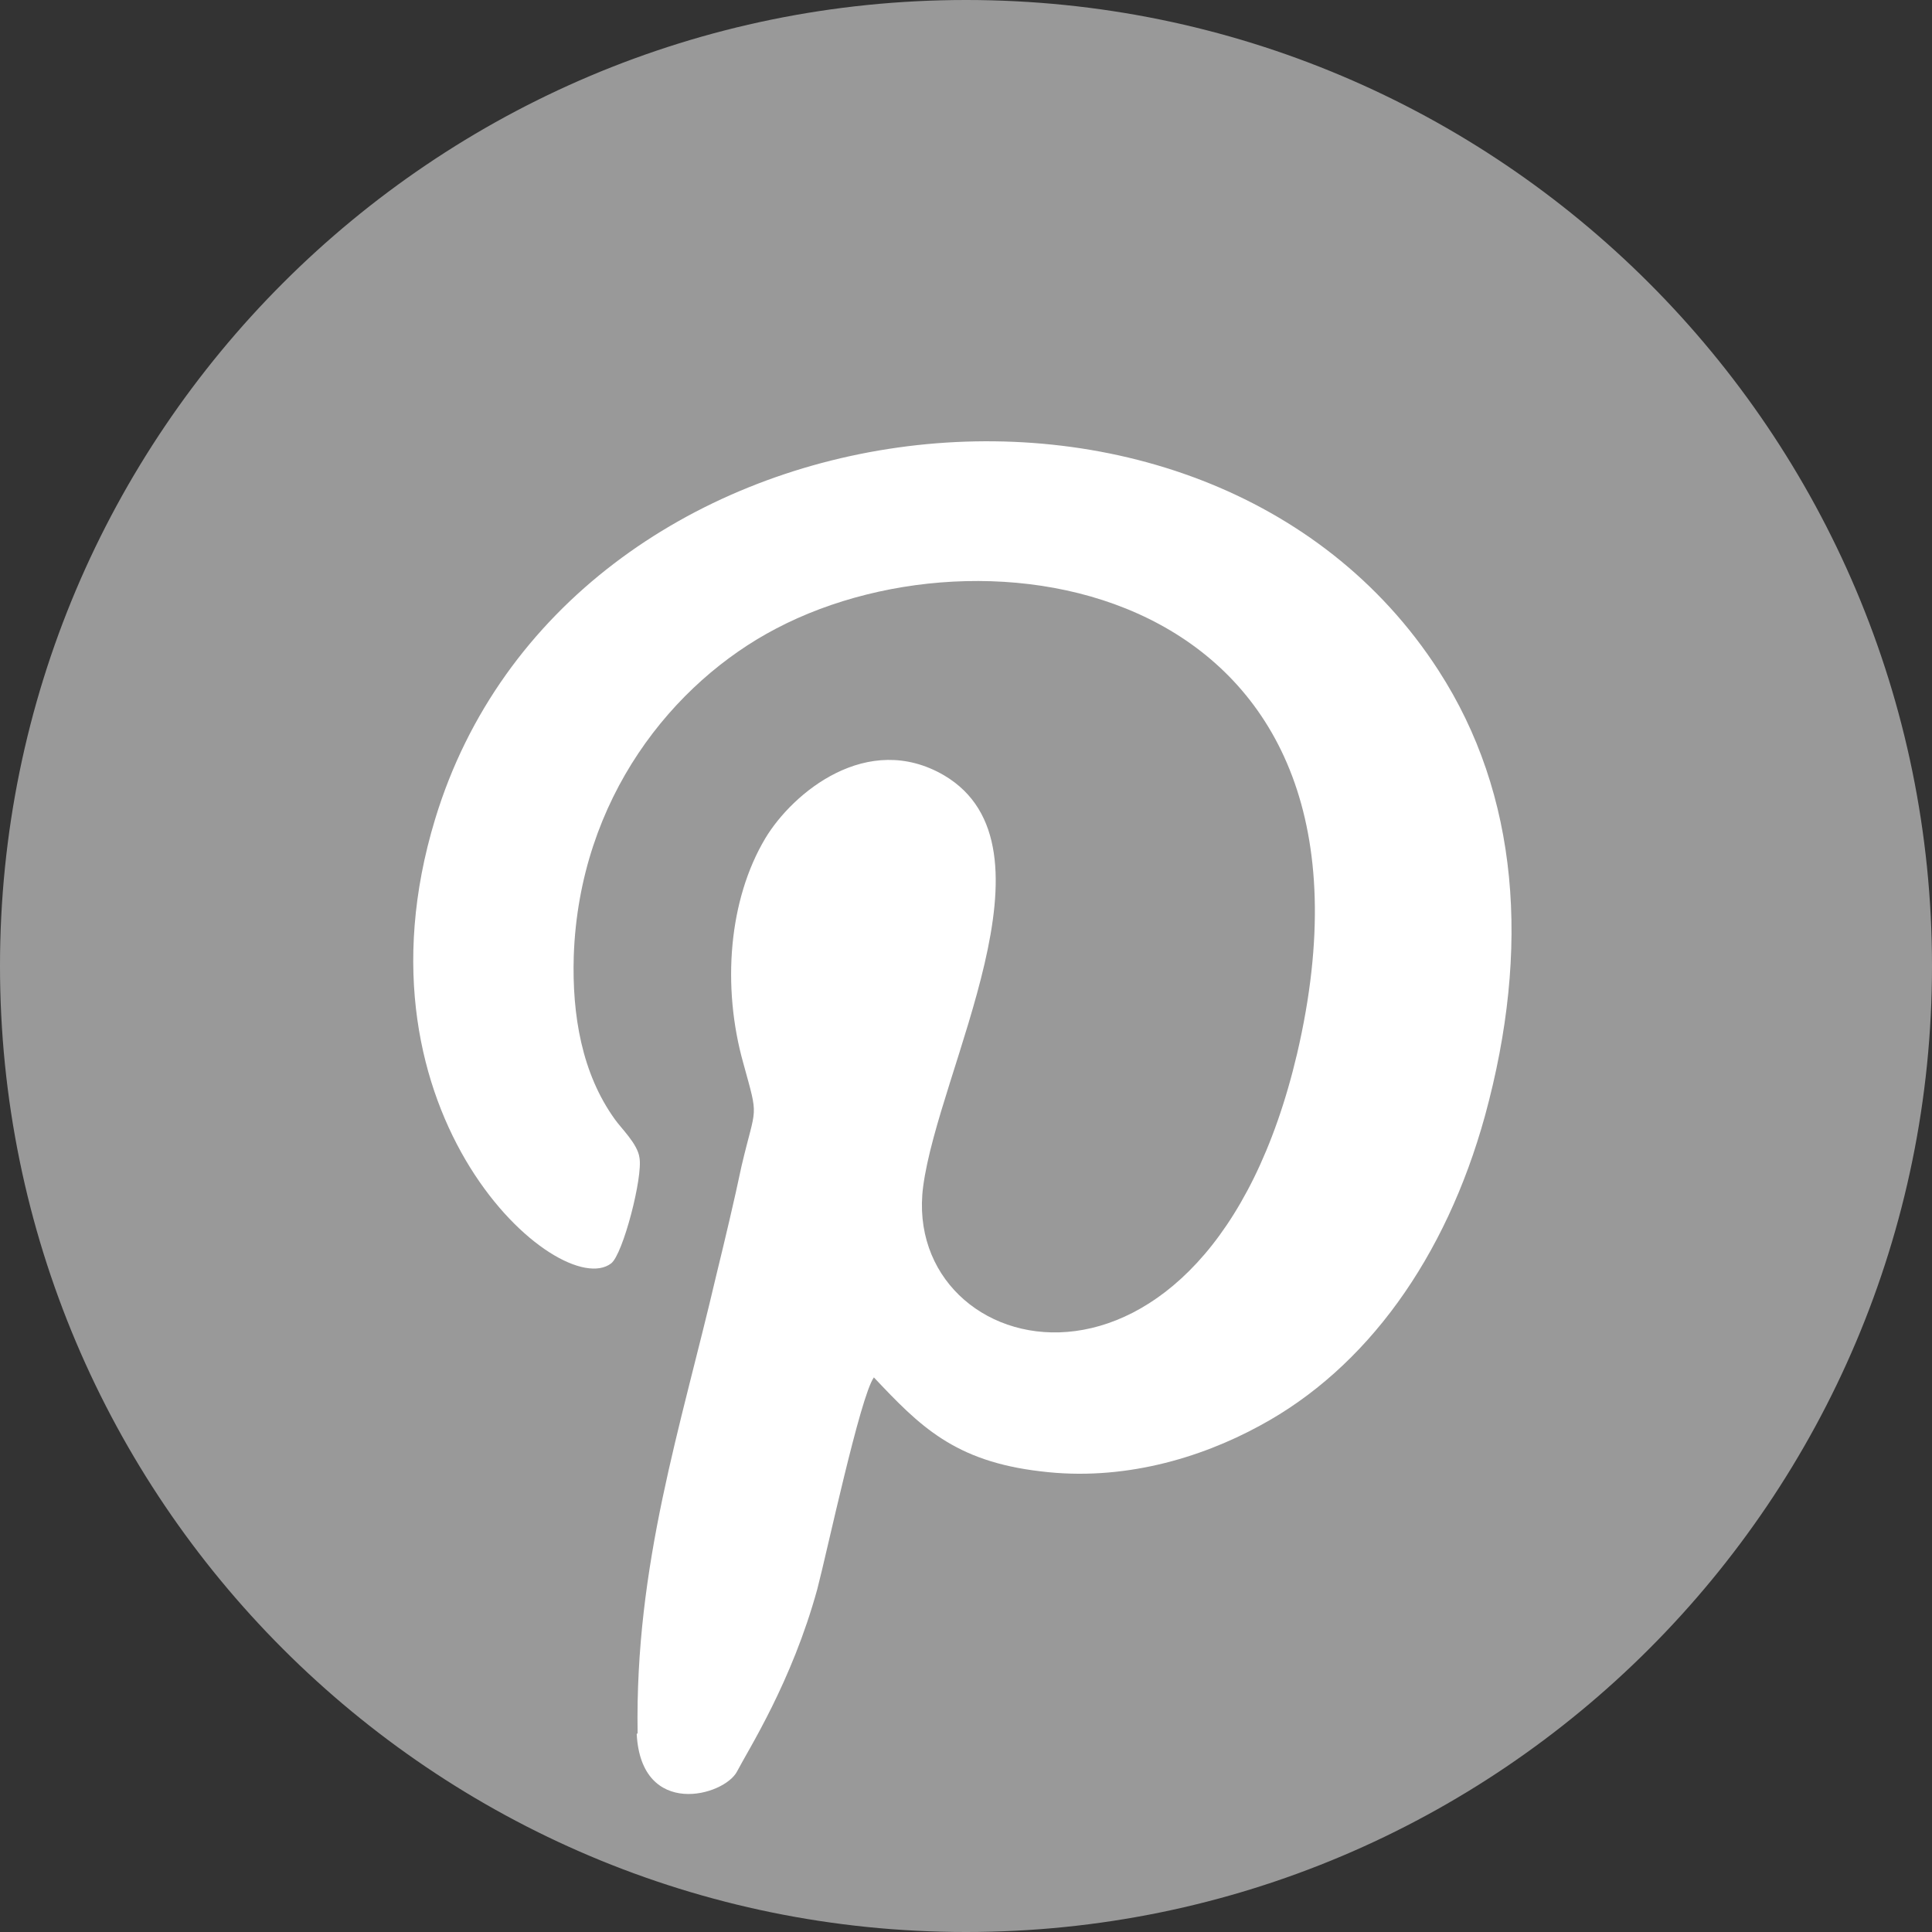 <?xml version="1.0" encoding="UTF-8"?>
<!DOCTYPE svg PUBLIC "-//W3C//DTD SVG 1.1//EN" "http://www.w3.org/Graphics/SVG/1.1/DTD/svg11.dtd">
<!-- Creator: CorelDRAW -->
<svg xmlns="http://www.w3.org/2000/svg" xml:space="preserve" width="8.764mm" height="8.764mm" version="1.1" style="shape-rendering:geometricPrecision; text-rendering:geometricPrecision; image-rendering:optimizeQuality; fill-rule:evenodd; clip-rule:evenodd"
viewBox="0 0 21.18 21.18"
 xmlns:xlink="http://www.w3.org/1999/xlink"
 xmlns:xodm="http://www.corel.com/coreldraw/odm/2003">
 <rect x="0" y="0" width="21.18" height="21.18" fill="#333333" stroke="none"/>
 <defs>
  <style type="text/css">
   <![CDATA[
    .str0 {stroke:#999999;stroke-width:0.64;stroke-miterlimit:2.613}
    .fil0 {fill:#999999}
    .fil1 {fill:white}
   ]]>
  </style>
 </defs>
 <g id="Layer_x0020_1">
  <g id="_2321464939792">
   <path class="fil0 str0" d="M10.59 0.32c5.67,0 10.27,4.6 10.27,10.27 0,5.67 -4.6,10.27 -10.27,10.27 -5.67,0 -10.27,-4.6 -10.27,-10.27 0,-5.67 4.6,-10.27 10.27,-10.27z"/>
   <path class="fil1" d="M6.99 19c-0.03,-1.85 0.47,-3.34 0.86,-5.01 0.1,-0.41 0.2,-0.83 0.28,-1.21 0.16,-0.68 0.19,-0.5 0.02,-1.12 -0.24,-0.85 -0.16,-1.8 0.24,-2.47 0.3,-0.5 1.12,-1.18 1.96,-0.69 1.32,0.78 -0.06,3.22 -0.23,4.51 -0.25,1.94 3.1,2.79 4.1,-1.46 1.18,-5.06 -3.29,-5.93 -5.71,-4.66 -1.13,0.59 -2.16,1.86 -2.22,3.59 -0.02,0.65 0.09,1.29 0.45,1.79 0.07,0.1 0.25,0.27 0.27,0.42 0.04,0.21 -0.18,1.06 -0.31,1.16 -0.56,0.43 -2.92,-1.61 -1.93,-4.87 1.43,-4.71 8.43,-5.61 11,-1.63 0.88,1.36 1.01,3.05 0.51,4.88 -0.43,1.56 -1.3,2.77 -2.47,3.4 -0.66,0.36 -1.51,0.61 -2.4,0.5 -0.95,-0.11 -1.33,-0.5 -1.83,-1.03 -0.15,0.21 -0.51,1.9 -0.62,2.32 -0.28,1.02 -0.75,1.75 -0.88,2 -0.14,0.27 -1.05,0.52 -1.1,-0.41z"/>
  </g>
 </g>
</svg>
